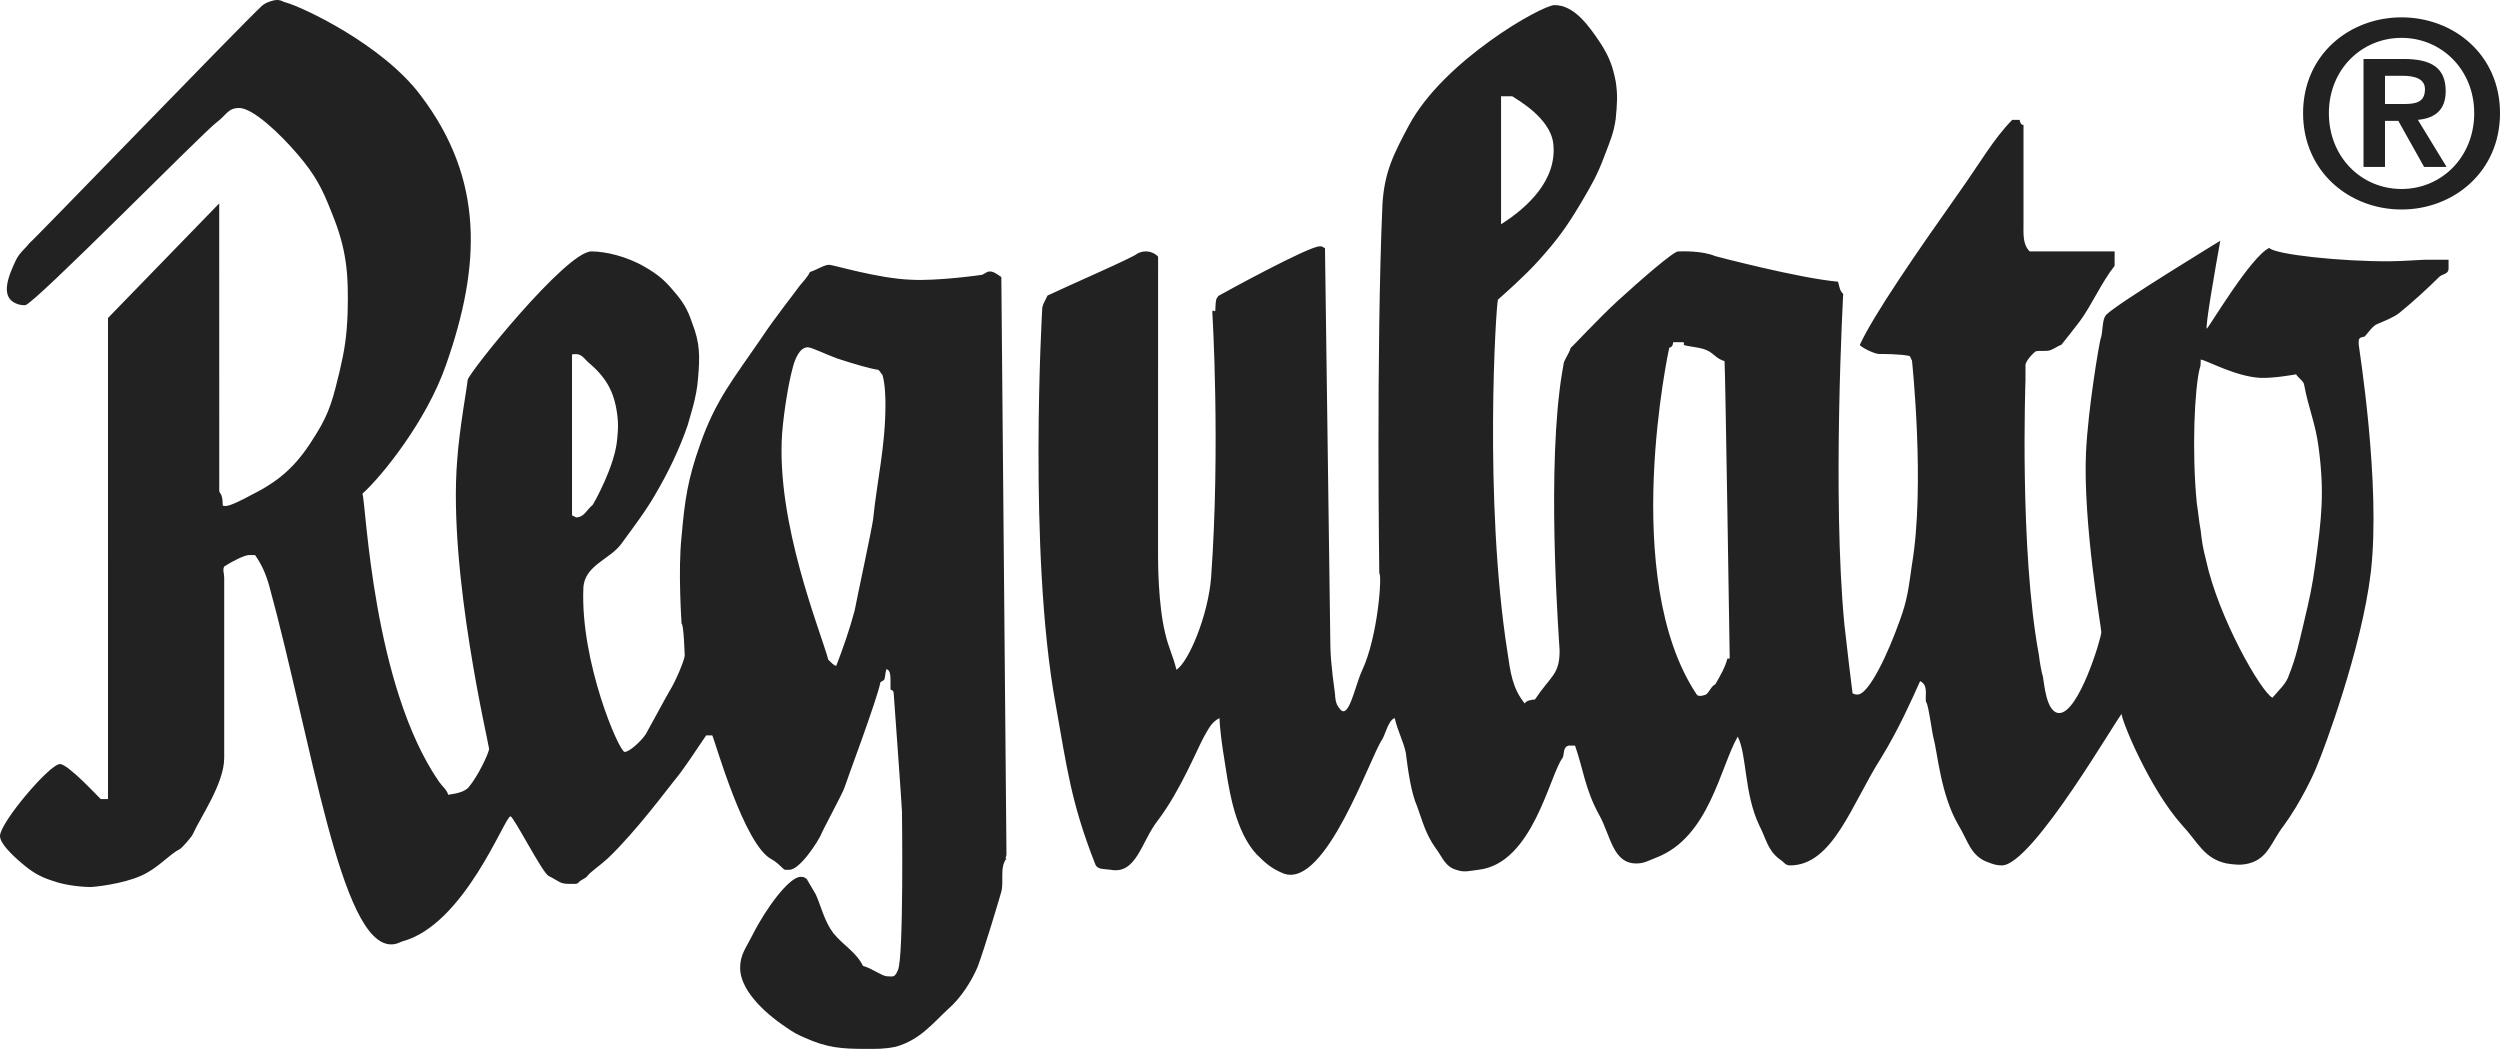 <?xml version="1.0" encoding="utf-8"?>
<!DOCTYPE svg PUBLIC "-//W3C//DTD SVG 1.1//EN" "http://www.w3.org/Graphics/SVG/1.1/DTD/svg11.dtd">
<svg version="1.1" id="Ebene_1" xmlns="http://www.w3.org/2000/svg" xmlns:xlink="http://www.w3.org/1999/xlink" x="0px" y="0px"
	 viewBox="0 0 219.274 91.998" enable-background="new 0 0 219.274 91.998"
	 xml:space="preserve" preserveAspectRatio="xMidYMid">
<path fill-rule="evenodd" clip-rule="evenodd" fill="#222222" d="M193.029,31.529c0.635,0.133,3.064,1.492,5.216,1.614
	c1.249,0.047,3.145-0.312,3.145-0.312c0.177,0.325,0.7,0.591,0.718,0.984c0.357,1.942,0.973,3.278,1.248,5.369
	c0.541,4.016,0.265,6.287-0.273,10.24c-0.267,1.973-0.523,3.121-0.975,5.023c-0.448,1.879-0.721,3.23-1.343,4.757
	c-0.204,0.708-0.819,1.259-1.45,1.989c-0.976-0.472-4.75-7.016-5.844-12.145c-0.254-0.981-0.343-1.528-0.449-2.515
	c-0.168-0.908-0.188-1.441-0.343-2.41c-0.449-4.591-0.191-10.082,0.262-11.833C193.016,32.166,193.021,31.888,193.029,31.529
	 M50.172,31.082c0,0,0.352-0.047,0.539,0c0.371,0.091,0.535,0.361,0.817,0.632c1.6,1.347,2.32,2.552,2.602,4.582
	c0.117,0.885,0.086,1.35,0,2.234c-0.192,2.357-2.072,5.668-2.153,5.761c-0.548,0.444-0.735,1.084-1.453,1.091
	c0,0-0.165-0.109-0.352-0.177V31.082z M146.753,30.014h0.733c0.427-0.002,0.08,0.172,0.248,0.262
	c0.722,0.185,1.538,0.182,2.16,0.538c0.452,0.267,0.736,0.683,1.365,0.86c0.068,0.633,0.451,25.916,0.451,25.916
	c0,0.36-0.109,0.082-0.203,0.185c-0.181,0.719-0.629,1.514-1.055,2.244c-0.375,0.174-0.474,0.617-0.816,0.898
	c0,0-0.638,0.271-0.817,0c-6.83-10.241-2.409-30.42-2.409-30.42C146.66,30.46,146.746,30.234,146.753,30.014 M131.657,8.443h0.984
	c0.452,0.311,3.323,1.893,3.594,4.133c0.376,3.24-2.323,5.666-4.578,7.094V8.443z M136.344,0.447c1.694,0,2.963,1.707,4.116,3.463
	c0.719,1.16,0.995,1.926,1.255,3.236c0.193,1.256,0.113,2.014,0,3.271c-0.181,1.303-0.521,2.02-0.979,3.236
	c-0.631,1.703-1.16,2.602-2.066,4.139c-1.254,2.105-2.069,3.229-3.689,5.032c-1.333,1.474-2.951,2.876-3.597,3.456
	c-0.173,0.533-1.245,17.575,0.825,30.859c0.274,1.875,0.446,3.235,1.531,4.569c0.091-0.266,0.617-0.344,0.887-0.354
	c1.428-2.142,2.165-2.159,2.165-4.297c0-0.36-1.083-14.014,0-22.839c0.095-0.885,0.34-2.23,0.34-2.23
	c0-0.364,0.449-0.866,0.635-1.481c0.104-0.048,2.435-2.57,4.135-4.133c1.974-1.797,4.864-4.324,5.293-4.324
	c0.36,0,2.077-0.08,3.254,0.416c0,0,7.266,1.924,10.762,2.242c0.113,0.316,0.109,0.758,0.456,1.074c0,0-0.982,17.777,0.107,29.021
	c0.26,2.337,0.617,5.301,0.715,6.014c0.094-0.005,0.071,0.102,0.437,0.102c1.005,0,2.71-3.692,3.692-6.464
	c0.703-1.885,0.795-2.981,1.081-4.956c1.167-6.904,0-17.881,0-17.881c-0.102-0.134-0.099-0.269-0.201-0.393
	c-0.786-0.178-2.315-0.178-2.677-0.178c-0.363,0-1.357-0.454-1.705-0.777c1.172-2.597,5.115-8.3,8.704-13.378
	c1.793-2.518,3.069-4.764,4.673-6.379h0.643c0.068,0.219,0.091,0.441,0.345,0.449v8.621c0.003,0.895-0.094,1.844,0.543,2.469h7.448
	v1.264c-1.171,1.486-1.965,3.367-3.043,4.85c-0.539,0.723-1.092,1.391-1.624,2.071c-0.267,0.083-0.626,0.349-0.898,0.448
	c-0.355,0.178-0.886,0.035-1.332,0.125c-0.091,0.004-0.921,0.82-0.921,1.211v1.348c0,0-0.54,14.799,1.172,24.052
	c0.104,0.795,0.193,1.341,0.366,1.969c0.095,0.441,0.263,3.151,1.426,3.151c1.715,0,3.687-6.572,3.687-7.097
	c0-0.367-1.616-9.612-1.343-15.738c0.181-3.915,1.168-9.606,1.265-9.925c0.262-0.678,0.096-1.789,0.543-2.203
	c0.981-0.986,9.969-6.46,9.969-6.46c-0.444,2.462-1.338,7.589-1.183,7.72c0.368-0.408,3.875-6.332,5.481-7.096
	c0.456,0.578,6.401,1.215,10.608,1.172c1.184-0.004,2.78-0.139,3.142-0.135h1.975v0.801c0.002,0.451-0.53,0.457-0.792,0.682
	c-1.082,1.07-2.261,2.15-3.52,3.182c-0.532,0.41-1.251,0.68-1.965,0.988c-0.356,0.141-0.718,0.678-1.075,1.08
	c-0.094,0.051-0.365,0.045-0.459,0.18c-0.074,0.133-0.074,0.098-0.074,0.492c0,0.18,1.972,12.229,1.065,20.03
	c-0.812,6.747-4.125,15.558-4.663,16.815c-0.289,0.804-1.529,3.42-2.966,5.377c-1.074,1.367-1.351,2.884-3.063,3.325
	c-0.727,0.182-1.246,0.107-1.976,0c-1.966-0.431-2.509-1.883-3.854-3.325c-2.899-3.216-5.39-9.333-5.323-9.774
	c-0.168-0.1-7.808,13.273-10.512,13.273c-0.446,0-0.711-0.086-1.152-0.253c-1.609-0.542-1.805-1.899-2.692-3.34
	c-1.538-2.68-1.797-6.288-2.159-7.613c-0.085-0.204-0.465-3.057-0.63-3.079c-0.175-0.425,0.264-1.521-0.541-1.874
	c-0.72,1.604-1.88,4.223-3.419,6.731c-2.589,4.056-4.227,9.428-7.992,9.428c-0.437,0-0.549-0.337-0.897-0.533
	c-1.082-0.807-1.179-1.786-1.795-2.969c-1.352-2.853-1.073-6.188-1.893-7.795c-1.536,2.674-2.501,8.802-7.1,10.594
	c-0.705,0.267-1.07,0.529-1.788,0.532c-2.071,0.003-2.249-2.421-3.245-4.224c-1.251-2.235-1.432-4.132-2.138-6.116h-0.54
	c-0.557,0.106-0.38,0.823-0.556,1.087c-1.15,1.531-2.606,9.264-7.369,9.807c-0.79,0.089-1.246,0.265-1.964,0
	c-0.986-0.292-1.181-1.089-1.802-1.908c-0.899-1.259-1.164-2.428-1.621-3.663c-0.523-1.166-0.797-3.147-0.988-4.678
	c-0.164-0.896-0.707-1.897-0.976-3.055c-0.554,0.177-0.817,1.426-1.097,1.875c-1.072,1.54-4.942,13.045-8.612,11.771
	c-1.078-0.433-1.607-0.902-2.416-1.712c-1.82-1.957-2.353-5.571-2.52-6.445c-0.275-1.812-0.627-3.608-0.725-5.488
	c-0.714,0.353-0.982,0.995-1.346,1.613c-0.554,0.976-2.074,4.755-4.056,7.359c-1.436,1.816-1.87,4.765-4.137,4.331
	c-0.605-0.091-1.16,0-1.348-0.472c-2.15-5.466-2.496-8.521-3.491-14.086c-2.423-13.294-1.169-34.602-1.169-34.602
	c-0.006-0.395,0.277-0.76,0.462-1.203c1.797-0.857,7.703-3.418,7.891-3.691c0.101-0.043,0.365-0.184,0.727-0.184
	s0.802,0.146,1.085,0.461l-0.003,26.359c0.003,0.36,0,4.129,0.62,6.649c0.28,1.265,0.728,2.069,0.989,3.227
	c1.08-0.696,2.776-4.75,3.042-8.079c0.828-11.502,0.109-23.264,0.109-23.264c-0.003-0.361,0.169-0.004,0.259-0.139
	c0.016-0.273,0.016-0.721,0.09-1.033c0,0,0.096-0.139,0.177-0.273c0.447-0.262,7.917-4.355,8.891-4.355
	c0.365,0,0.279,0.137,0.464,0.145l0.455,33.604c0,2.138,0.091,3.035,0.429,5.555c0.007,0.198,0.022,0.81,0.359,1.186
	c0.815,1.26,1.365-1.896,1.998-3.253c1.438-3.058,1.774-8.534,1.522-8.539c0,0-0.283-19.437,0.274-32.337
	c0.165-2.869,0.977-4.443,2.321-6.961C126.624,5.295,135.245,0.447,136.344,0.447 M24.309,0c0.391,0,0.53,0.182,0.794,0.229
	c1.439,0.396,8.448,3.674,11.784,8.127c5.597,7.373,5.3,14.91,2.239,23.634c-1.715,4.945-5.653,9.802-7.332,11.307
	c0.315,0.991,0.899,16.821,6.699,25.248c0.307,0.449,0.715,0.726,0.813,1.162c0.437-0.069,1.441-0.178,1.829-0.695
	c0.776-0.921,1.761-2.975,1.761-3.339c0-0.36-3.604-15.444-2.794-25.335c0.192-2.771,0.897-6.553,0.913-7.005
	c0.09-0.639,8.653-11.281,10.855-11.281c1.182,0,3.055,0.406,4.682,1.355c1.085,0.632,1.707,1.119,2.523,2.104
	c0.828,0.953,1.24,1.623,1.638,2.83c0.689,1.762,0.682,2.932,0.51,4.849c-0.097,1.66-0.797,3.639-0.907,4.105
	c-0.707,2.057-1.691,4.127-2.858,6.1c-0.821,1.438-1.978,2.951-2.964,4.306c-0.99,1.366-3.235,1.883-3.326,3.862
	c-0.281,6.489,3.138,14.39,3.62,14.39c0.41,0,1.409-0.907,1.846-1.546c0.458-0.807,1.897-3.496,2.066-3.751
	c0.576-0.92,1.355-2.799,1.355-3.159c0,0-0.083-2.779-0.273-2.787c0,0-0.326-4.677-0.003-7.645c0.279-3.219,0.547-5.029,1.624-8.07
	c1.355-3.899,2.956-5.802,5.292-9.216c1.264-1.92,2.967-4.037,3.444-4.713c0.253-0.314,0.702-0.764,0.896-1.207
	c0.608-0.186,1.258-0.635,1.681-0.635c0.362,0,4.316,1.209,7.186,1.311c2.353,0.127,6.114-0.414,6.114-0.414
	c0.28,0,0.448-0.311,0.812-0.311c0.36,0,0.715,0.311,0.999,0.49l0.449,50.551c0.002,0.427-0.19,0.438,0,0.449
	c-0.627,0.81-0.19,2.05-0.466,2.963c-0.088,0.339-1.427,4.844-2.064,6.544c-0.534,1.269-1.509,2.779-2.585,3.697
	c-1.27,1.165-2.438,2.698-4.587,3.305c-0.998,0.204-1.628,0.192-2.703,0.189c-2.069-0.005-3.332-0.096-5.283-0.978
	c-0.645-0.278-1.004-0.464-1.615-0.898c-2.164-1.436-4.057-3.41-4.057-5.222c0-1.177,0.541-1.801,1.08-2.877
	c1.165-2.33,3.22-5.117,4.231-5.117c0.422,0,0.43,0.174,0.529,0.188c0.256,0.443,0.53,0.891,0.792,1.351
	c0.456,0.984,0.733,2.323,1.538,3.394c0.892,1.1,1.974,1.625,2.608,2.881c0.715,0.182,1.71,0.907,2.074,0.907
	c0.517,0,0.697,0.187,0.989-0.543c0.524-1.086,0.354-13.916,0.354-13.916c0-0.361-0.725-10.338-0.725-10.338
	c0-0.359-0.279-0.272-0.279-0.376c0-1.347,0.019-1.604-0.352-1.773c-0.1,0.267-0.096,0.54-0.176,0.885
	c-0.093,0.174-0.263,0.174-0.358,0.279c-0.285,1.508-3.063,8.889-3.159,9.254c-0.176,0.525-1.798,3.5-2.067,4.138
	c-0.177,0.43-1.792,3.054-2.776,3.054c-0.364,0-0.261,0-0.436-0.02c-0.28-0.262-0.724-0.709-1.102-0.898
	c-2.414-1.243-4.939-10.326-5.209-10.873h-0.532c-0.888,1.271-1.875,2.874-2.866,4.05c-0.454,0.543-3.242,4.328-5.759,6.734
	c-0.687,0.629-1.523,1.187-1.786,1.536c-0.18,0.262-0.645,0.355-0.818,0.623c-0.091,0.106-0.354,0.083-0.717,0.083
	c-0.906,0-0.82-0.16-1.882-0.703c-0.556-0.286-3.062-5.222-3.341-5.222c-0.495,0-4.033,9.541-9.515,10.979
	c-0.359,0.157-0.573,0.254-0.948,0.254c-4.444,0-6.956-17.788-10.69-31.437c-0.312-1.094-0.671-1.892-1.247-2.712h-0.537
	c-0.372,0-1.481,0.552-2.157,0.995c-0.178,0.275-0.012,0.63-0.012,0.992v15.807c0,2.249-2.101,5.221-2.731,6.648
	c-0.098,0.27-0.992,1.262-1.163,1.354c-0.914,0.441-1.936,1.707-3.427,2.344c-1.615,0.716-4.079,0.978-4.438,0.978
	c-0.367,0-2.027-0.085-3.237-0.528c-1.211-0.378-1.881-0.805-2.83-1.62C0.983,74.921,0,73.953,0,73.324
	c0-1.172,4.358-6.31,5.255-6.31c0.724,0,3.372,2.895,3.585,3.074h0.632V28.439v-0.549l9.756-10.051l0.002,25.195
	c0,0.279,0.305,0.181,0.304,1.247c0.1,0.104-0.085,0.097,0.278,0.097c0.362,0,1.431-0.525,2.247-0.973
	c2.74-1.368,4.124-2.783,5.707-5.392c1.181-1.898,1.475-3.211,2.012-5.399c0.455-1.939,0.631-3.1,0.711-5.118
	c0.097-3.507-0.08-5.659-1.42-8.901c-0.82-2.111-1.449-3.281-2.933-5.025c-1.656-1.939-3.985-4.098-5.152-4.098
	c-0.996,0-1.091,0.594-1.985,1.262C17.918,11.506,2.913,26.771,2.206,26.771c-0.36,0-0.545-0.043-0.864-0.18
	c-1.339-0.621-0.583-2.43,0.051-3.768c0.32-0.672,0.892-1.086,1.174-1.484C2.732,21.295,21.015,2.334,22.989,0.496
	C23.309,0.219,23.946,0,24.309,0 M70.841,30.46c0.361,0,1.604,0.632,2.605,0.986c1.354,0.451,3.065,0.946,3.584,0.985
	c0.176,0.128,0.275,0.4,0.374,0.454c0.257,0.896,0.257,2.241,0.257,2.604c0,3.691-0.724,6.557-1.082,10.071
	c-0.157,1.08-1.325,6.464-1.618,7.993c-0.426,1.599-0.985,3.217-1.613,4.846c-0.185,0.003-0.426-0.277-0.7-0.532
	c-0.641-2.437-4.604-11.969-4.048-19.874c0.18-2.202,0.615-4.577,0.884-5.558C69.679,31.576,70.112,30.46,70.841,30.46
	 M209.187,6.648h1.542c0.887,0,1.963,0.174,1.963,1.17c0,1.162-0.802,1.305-1.873,1.305h-1.632V6.648z M207.304,14.641h1.883V10.6
	h1.168l2.262,4.041h1.973l-2.519-4.131c1.428-0.127,2.44-0.803,2.44-2.518c0-2.063-1.278-2.82-3.687-2.82h-3.521V14.641z
	 M204.265,9.926c0-3.822,2.859-6.605,6.374-6.605c3.501,0,6.373,2.783,6.373,6.605c0,3.861-2.872,6.65-6.373,6.65
	C207.124,16.576,204.265,13.787,204.265,9.926 M202.002,9.926c0,5.125,4.055,8.449,8.637,8.449c4.58,0,8.636-3.324,8.636-8.449
	c0-5.119-4.056-8.404-8.636-8.404C206.057,1.521,202.002,4.807,202.002,9.926"/>
</svg>

